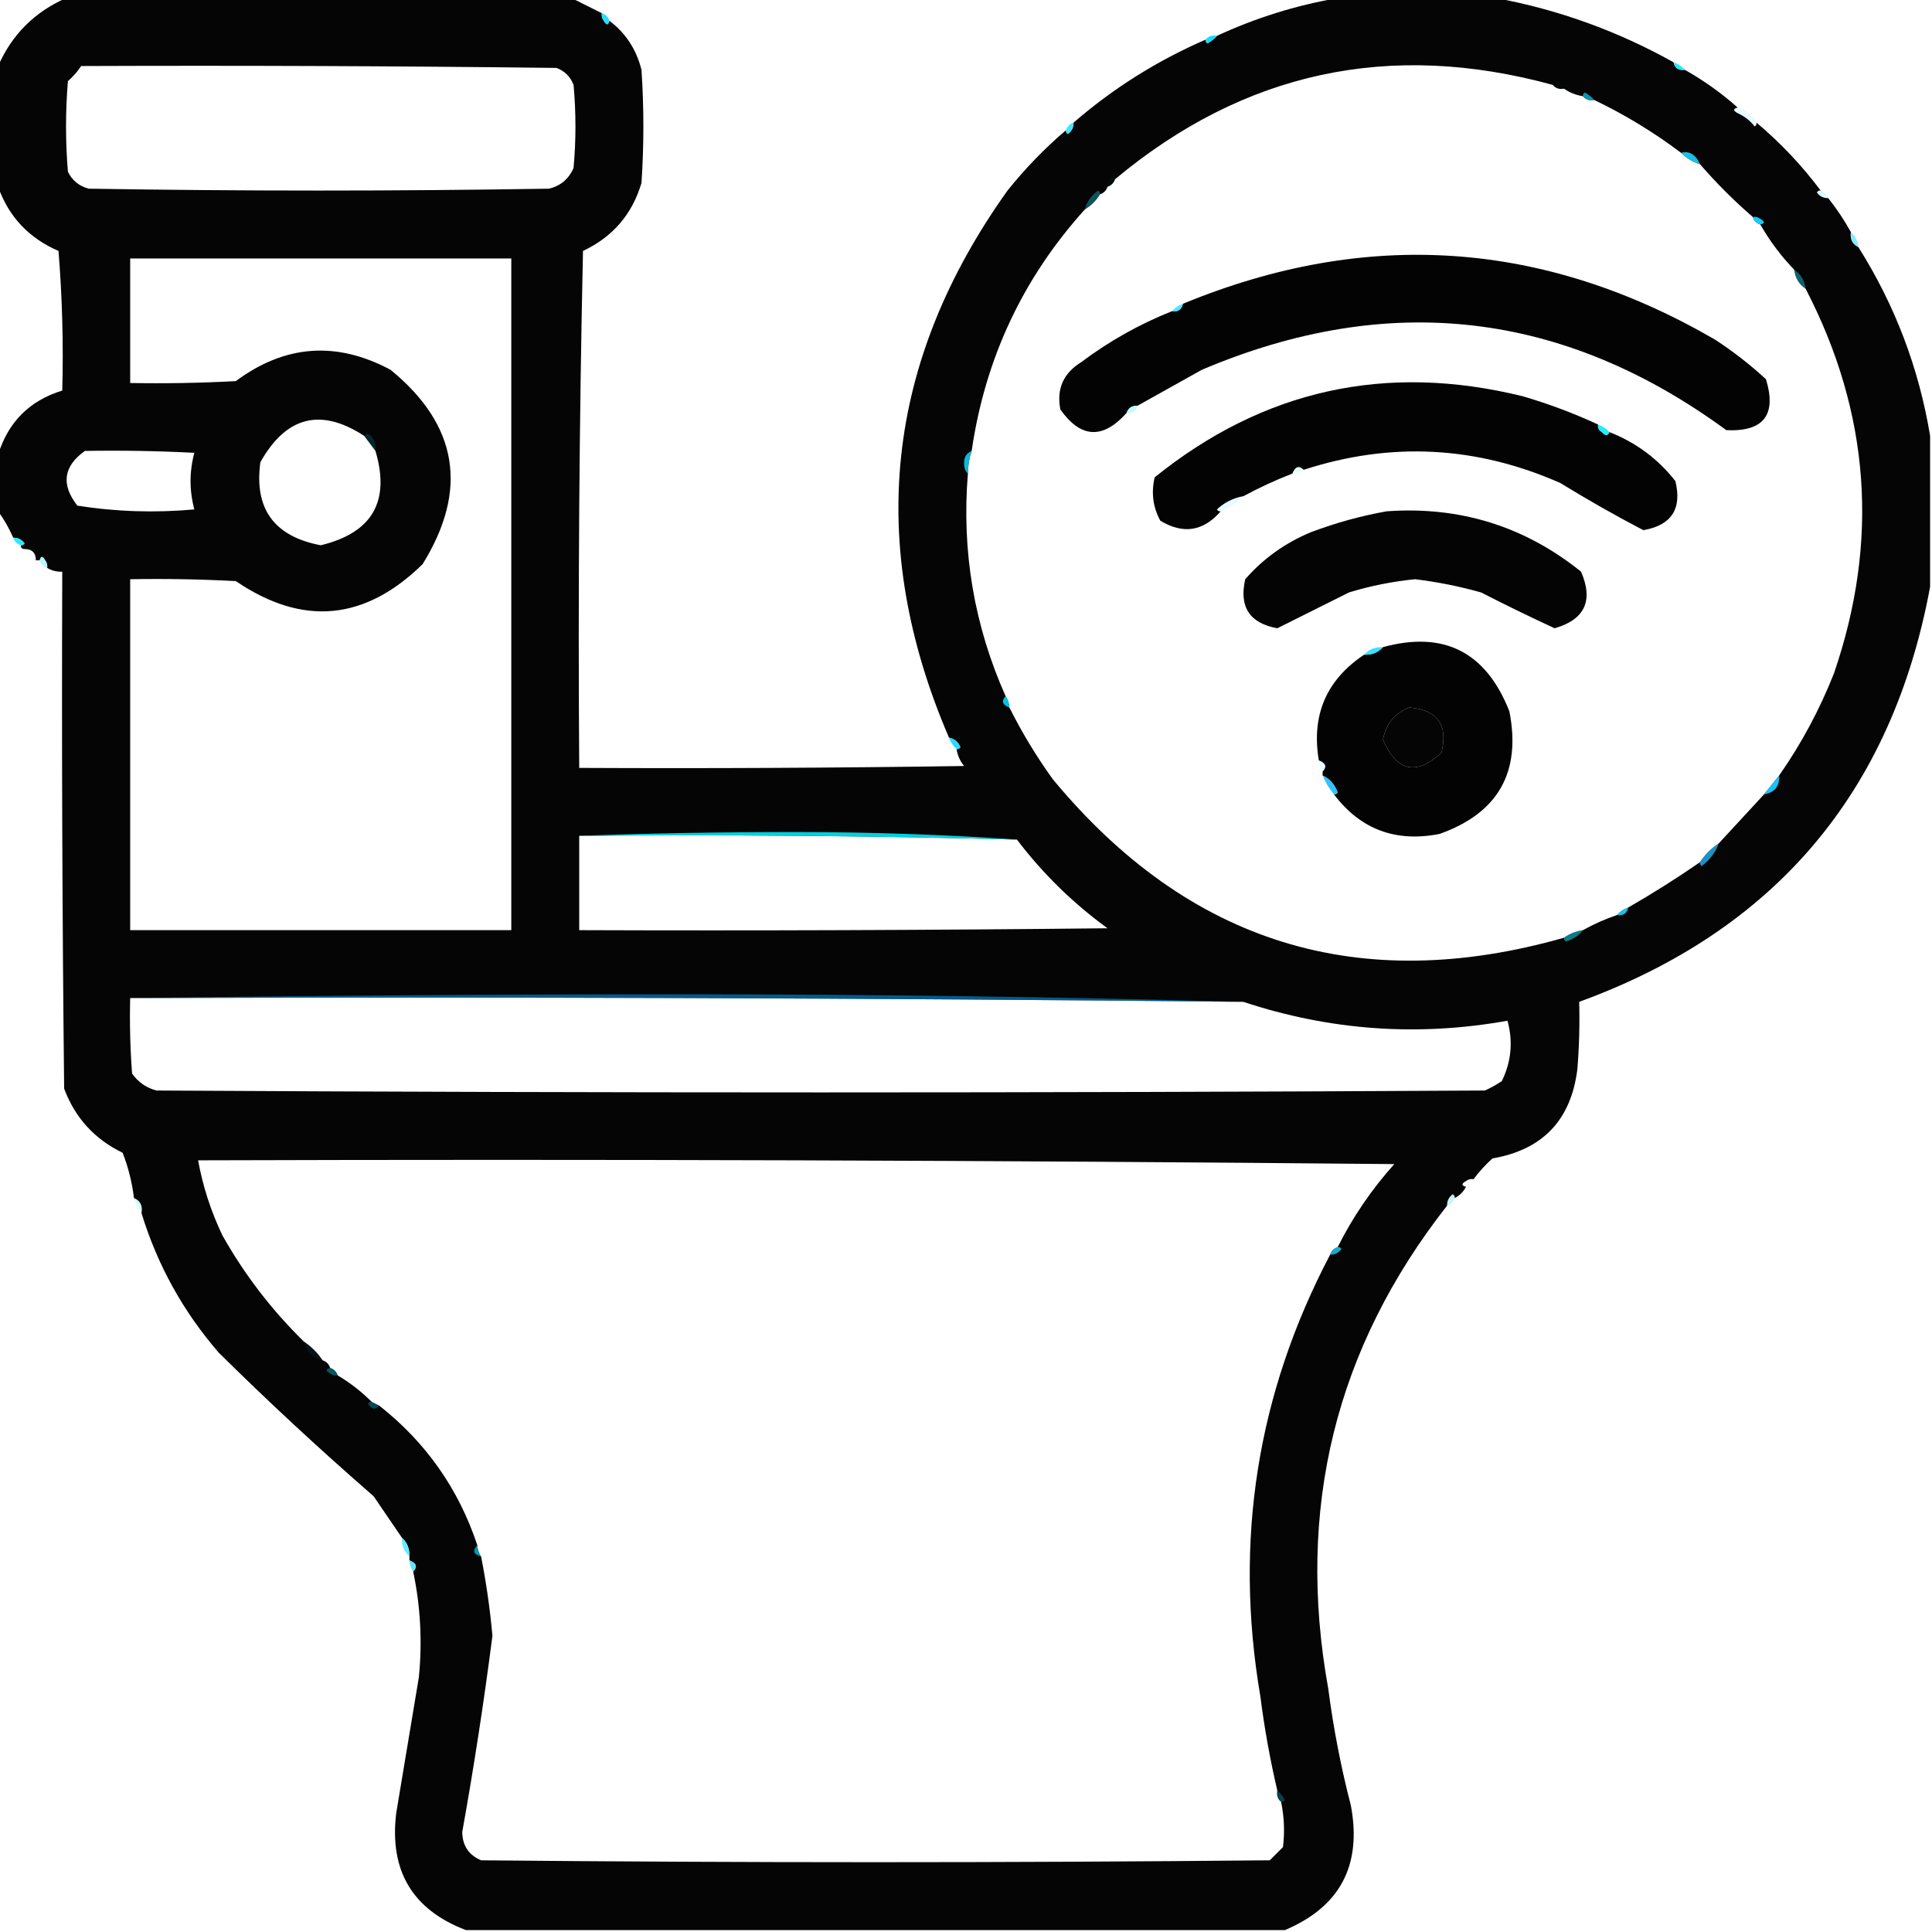 <svg width="512" height="512" viewBox="0 0 512 512" fill="none" xmlns="http://www.w3.org/2000/svg">
<g clip-path="url(#clip0_9_1128)">
<path opacity="0.98" fill-rule="evenodd" clip-rule="evenodd" d="M17.5 -0.5C62.167 -0.5 106.833 -0.5 151.5 -0.5C154.101 0.801 156.768 2.134 159.5 3.5C159.369 4.239 159.536 4.906 160 5.5C160.69 6.738 161.19 6.738 161.5 5.5C165.813 8.774 168.647 13.108 170 18.5C170.667 28.5 170.667 38.5 170 48.5C167.519 56.815 162.352 62.815 154.5 66.5C153.5 112.162 153.167 157.828 153.5 203.5C187.502 203.667 221.502 203.5 255.5 203C254.418 201.67 253.751 200.17 253.5 198.5C253.938 198.565 254.272 198.399 254.5 198C253.922 196.583 252.922 195.75 251.5 195.5C229.432 144.207 234.598 95.874 267 50.5C271.67 44.663 276.837 39.33 282.5 34.5C282.435 34.938 282.601 35.272 283 35.5C284.039 34.756 284.539 33.756 284.5 32.5C294.979 23.419 306.645 16.086 319.5 10.5C319.435 10.938 319.601 11.272 320 11.5C320.995 10.934 321.828 10.267 322.5 9.5C332.735 4.755 343.402 1.421 354.5 -0.5C368.5 -0.5 382.5 -0.5 396.5 -0.5C413.046 2.572 428.713 8.239 443.5 16.5C443.821 18.048 444.821 18.715 446.5 18.5C451.557 21.355 456.223 24.688 460.5 28.5C459.262 28.81 459.262 29.31 460.5 30C462.286 30.785 463.786 31.951 465 33.5C465.399 33.272 465.565 32.938 465.5 32.5C471.87 37.87 477.537 43.87 482.5 50.5C482.062 50.435 481.728 50.601 481.5 51C482.244 52.039 483.244 52.539 484.5 52.5C486.748 55.328 488.748 58.328 490.5 61.5C490.229 63.38 490.896 64.713 492.5 65.5C502.2 80.898 508.534 97.565 511.5 115.5C511.5 128.833 511.5 142.167 511.5 155.5C501.433 209.898 470.433 246.565 418.5 265.5C418.666 271.509 418.499 277.509 418 283.5C416.292 296.875 408.792 304.708 395.5 307C393.627 308.704 391.96 310.537 390.5 312.5C389.761 312.369 389.094 312.536 388.5 313C387.262 313.69 387.262 314.19 388.5 314.5C387.833 315.833 386.833 316.833 385.5 317.5C385.565 317.062 385.399 316.728 385 316.5C383.961 317.244 383.461 318.244 383.5 319.5C353.905 357.215 343.405 399.882 352 447.5C353.358 457.958 355.358 468.291 358 478.5C360.961 494.327 355.128 505.327 340.5 511.5C268.167 511.5 195.833 511.5 123.5 511.5C109.314 506.111 103.147 495.778 105 480.5C107 468.5 109 456.5 111 444.5C111.939 435.058 111.439 425.725 109.5 416.5C110.715 415.221 110.382 414.221 108.5 413.5C108.5 413.167 108.5 412.833 108.5 412.5C108.598 410.447 107.931 408.78 106.5 407.5C104.023 403.899 101.523 400.233 99 396.5C84.953 384.298 71.286 371.632 58 358.5C48.558 347.615 41.724 335.282 37.5 321.5C37.843 319.517 37.176 318.183 35.5 317.5C35.008 313.372 34.008 309.372 32.5 305.5C25.05 301.885 19.884 296.218 17 288.5C16.5 242.835 16.333 197.168 16.5 151.5C15.041 151.567 13.708 151.234 12.5 150.5C12.631 149.761 12.464 149.094 12 148.5C11.31 147.262 10.81 147.262 10.5 148.5C10.167 148.5 9.833 148.5 9.5 148.5C9.5 146.5 8.5 145.5 6.5 145.5C5.833 145.5 5.5 145.167 5.5 144.5C5.938 144.565 6.272 144.399 6.5 144C5.756 142.961 4.756 142.461 3.5 142.5C2.404 139.968 1.071 137.635 -0.5 135.5C-0.5 130.5 -0.5 125.5 -0.5 120.5C2.169 111.831 7.836 106.164 16.5 103.5C16.832 91.149 16.499 78.815 15.5 66.5C7.657 63.112 2.324 57.445 -0.5 49.5C-0.5 38.833 -0.5 28.167 -0.5 17.5C3.167 9.167 9.167 3.167 17.5 -0.5ZM21.5 17.5C63.501 17.333 105.501 17.5 147.5 18C149.667 18.833 151.167 20.333 152 22.5C152.667 29.833 152.667 37.167 152 44.5C150.74 47.428 148.573 49.261 145.5 50C104.833 50.667 64.167 50.667 23.5 50C20.943 49.315 19.109 47.815 18 45.5C17.333 37.5 17.333 29.5 18 21.5C19.376 20.295 20.542 18.962 21.5 17.5ZM411.5 22.5C412.209 23.404 413.209 23.737 414.5 23.5C415.93 24.538 417.597 25.204 419.5 25.5C420.209 26.404 421.209 26.737 422.5 26.5C430.631 30.399 438.297 35.066 445.5 40.5C446.922 41.925 448.589 42.925 450.5 43.5C454.833 48.5 459.5 53.167 464.5 57.5C464.833 58.5 465.5 59.167 466.5 59.5C469.025 63.896 472.025 67.896 475.5 71.5C475.75 73.674 476.75 75.341 478.5 76.5C495.572 109.401 498.072 143.401 486 178.5C482.186 188.132 477.353 197.132 471.5 205.5C470.197 207.142 468.864 208.809 467.5 210.5C463.472 214.859 459.472 219.193 455.5 223.5C453.5 224.833 451.833 226.5 450.5 228.5C444.364 232.739 438.03 236.739 431.5 240.5C430.29 240.932 429.29 241.599 428.5 242.5C425.378 243.561 422.378 244.895 419.5 246.5C417.597 246.796 415.93 247.463 414.5 248.5C360.165 263.96 314.998 249.96 279 206.5C274.638 200.436 270.805 194.102 267.5 187.5C267.443 186.391 267.11 185.391 266.5 184.5C258.153 165.749 254.82 146.082 256.5 125.5C256.517 123.435 256.85 121.435 257.5 119.5C261.066 95.04 271.066 73.706 287.5 55.5C289.167 54.5 290.5 53.167 291.5 51.5C292.5 51.167 293.167 50.5 293.5 49.5C294.5 49.167 295.167 48.5 295.5 47.5C329.665 18.998 368.332 10.665 411.5 22.5ZM34.5 68.5C68.167 68.5 101.833 68.5 135.5 68.5C135.5 127.833 135.5 187.167 135.5 246.5C101.833 246.5 68.167 246.5 34.5 246.5C34.5 215.5 34.5 184.5 34.5 153.5C43.839 153.334 53.173 153.5 62.5 154C80.18 166.028 96.68 164.528 112 149.5C124.208 129.786 121.375 112.619 103.5 98C89.171 90.334 75.505 91.334 62.5 101C53.173 101.5 43.839 101.666 34.5 101.5C34.5 90.5 34.5 79.5 34.5 68.5ZM96.5 115.5C97.512 116.872 98.512 118.205 99.5 119.5C103.472 132.885 98.639 141.218 85 144.5C72.652 142.165 67.319 134.831 69 122.5C75.811 110.339 84.978 108.006 96.5 115.5ZM22.5 119.5C32.172 119.334 41.839 119.5 51.5 120C50.167 125 50.167 130 51.5 135C41.068 135.95 30.734 135.617 20.5 134C16.128 128.408 16.794 123.575 22.5 119.5ZM373.5 187.5C380.994 188.145 383.827 192.145 382 199.5C375.249 205.628 370.083 204.462 366.5 196C367.336 191.774 369.669 188.941 373.5 187.5ZM153.5 221.5C192.239 221.173 230.906 221.506 269.5 222.5C276.311 231.477 284.311 239.31 293.5 246C246.835 246.5 200.168 246.667 153.5 246.5C153.5 238.167 153.5 229.833 153.5 221.5ZM34.5 264.5C132.904 264.169 231.237 264.503 329.5 265.5C352.449 273.096 375.782 274.763 399.5 270.5C401.012 276.031 400.512 281.364 398 286.5C396.581 287.46 395.081 288.293 393.5 289C276.167 289.667 158.833 289.667 41.5 289C38.804 288.31 36.637 286.81 35 284.5C34.5 277.842 34.334 271.175 34.5 264.5ZM354.5 330.5C353.5 330.833 352.833 331.5 352.5 332.5C333.144 369.307 326.978 408.307 334 449.5C335.075 457.954 336.575 466.287 338.5 474.5C338.263 475.791 338.596 476.791 339.5 477.5C340.331 481.476 340.497 485.476 340 489.5C338.833 490.667 337.667 491.833 336.5 493C266.833 493.667 197.167 493.667 127.5 493C124.216 491.604 122.549 489.104 122.5 485.5C125.601 468.231 128.267 450.897 130.5 433.5C129.863 426.433 128.863 419.433 127.5 412.5C126.89 411.609 126.557 410.609 126.5 409.5C121.535 394.571 112.868 382.237 100.5 372.5C99.833 372.167 99.167 371.833 98.5 371.5C95.791 368.791 92.791 366.458 89.5 364.5C89.167 363.5 88.5 362.833 87.5 362.5C87.167 361.5 86.5 360.833 85.5 360.5C84.167 358.5 82.5 356.833 80.5 355.5C72.017 347.183 64.85 337.849 59 327.5C55.925 321.11 53.759 314.443 52.5 307.5C158.169 307.167 263.835 307.5 369.5 308.5C363.491 315.198 358.491 322.531 354.5 330.5Z" fill="black"/>
<path opacity="0.898" fill-rule="evenodd" clip-rule="evenodd" d="M159.5 3.5C160.5 3.833 161.167 4.5 161.5 5.5C161.19 6.738 160.69 6.738 160 5.5C159.536 4.906 159.369 4.239 159.5 3.5Z" fill="#12D6FE"/>
<path opacity="0.918" fill-rule="evenodd" clip-rule="evenodd" d="M322.5 9.5C321.828 10.267 320.995 10.934 320 11.5C319.601 11.272 319.435 10.938 319.5 10.5C320.209 9.596 321.209 9.263 322.5 9.5Z" fill="#03D8FF"/>
<path opacity="0.925" fill-rule="evenodd" clip-rule="evenodd" d="M443.5 16.5C444.71 16.932 445.71 17.599 446.5 18.5C444.821 18.715 443.821 18.048 443.5 16.5Z" fill="#08EBFF"/>
<path opacity="0.016" fill-rule="evenodd" clip-rule="evenodd" d="M414.5 23.5C413.209 23.737 412.209 23.404 411.5 22.5C411.435 22.062 411.601 21.728 412 21.5C412.995 22.066 413.828 22.733 414.5 23.5Z" fill="#10ECFE"/>
<path opacity="0.69" fill-rule="evenodd" clip-rule="evenodd" d="M422.5 26.5C421.209 26.737 420.209 26.404 419.5 25.5C419.435 25.062 419.601 24.728 420 24.5C420.995 25.066 421.828 25.733 422.5 26.5Z" fill="#14D4FE"/>
<path opacity="0.086" fill-rule="evenodd" clip-rule="evenodd" d="M460.5 28.5C462.754 29.124 464.421 30.457 465.5 32.5C465.565 32.938 465.399 33.272 465 33.5C463.786 31.951 462.286 30.785 460.5 30C459.262 29.31 459.262 28.81 460.5 28.5Z" fill="#21B2FF"/>
<path opacity="0.8" fill-rule="evenodd" clip-rule="evenodd" d="M284.5 32.5C284.539 33.756 284.039 34.756 283 35.5C282.601 35.272 282.435 34.938 282.5 34.5C282.833 33.5 283.5 32.833 284.5 32.5Z" fill="#13DEFE"/>
<path opacity="0.906" fill-rule="evenodd" clip-rule="evenodd" d="M445.5 40.5C447.685 39.913 449.352 40.913 450.5 43.5C448.589 42.925 446.922 41.925 445.5 40.5Z" fill="#1AD4FE"/>
<path opacity="0.031" fill-rule="evenodd" clip-rule="evenodd" d="M295.5 47.5C295.167 48.5 294.5 49.167 293.5 49.5C293.369 48.761 293.536 48.094 294 47.5C294.69 46.262 295.19 46.262 295.5 47.5Z" fill="#16E5FE"/>
<path opacity="0.129" fill-rule="evenodd" clip-rule="evenodd" d="M482.5 50.5C483.5 50.833 484.167 51.5 484.5 52.5C483.244 52.539 482.244 52.039 481.5 51C481.728 50.601 482.062 50.435 482.5 50.5Z" fill="#0AD9FE"/>
<path opacity="0.349" fill-rule="evenodd" clip-rule="evenodd" d="M291.5 51.5C290.5 53.167 289.167 54.5 287.5 55.5C288.031 53.456 289.198 51.789 291 50.5C291.399 50.728 291.565 51.062 291.5 51.5Z" fill="#24E8FF"/>
<path opacity="0.976" fill-rule="evenodd" clip-rule="evenodd" d="M464.5 57.5C465.239 57.369 465.906 57.536 466.5 58C467.738 58.69 467.738 59.19 466.5 59.5C465.5 59.167 464.833 58.5 464.5 57.5Z" fill="#10D4FF"/>
<path opacity="0.502" fill-rule="evenodd" clip-rule="evenodd" d="M490.5 61.5C491.674 62.514 492.34 63.847 492.5 65.5C490.896 64.713 490.229 63.38 490.5 61.5Z" fill="#15D8FE"/>
<path opacity="0.985" fill-rule="evenodd" clip-rule="evenodd" d="M301.5 107.5C299.973 107.427 298.973 108.094 298.5 109.5C292.216 116.478 286.382 116.145 281 108.5C279.957 103.085 281.79 98.919 286.5 96C293.894 90.443 301.894 85.943 310.5 82.5C312.179 82.715 313.179 82.048 313.5 80.5C362.054 60.468 409.054 63.634 454.5 90C459.286 93.118 463.786 96.618 468 100.5C470.884 109.95 467.384 114.45 457.5 114C414.284 82.352 367.951 77.019 318.5 98C312.779 101.191 307.112 104.358 301.5 107.5Z" fill="black"/>
<path opacity="0.424" fill-rule="evenodd" clip-rule="evenodd" d="M475.5 71.5C477.25 72.659 478.25 74.326 478.5 76.5C476.75 75.341 475.75 73.674 475.5 71.5Z" fill="#20DDFE"/>
<path opacity="0.71" fill-rule="evenodd" clip-rule="evenodd" d="M313.5 80.5C313.179 82.048 312.179 82.715 310.5 82.5C311.29 81.599 312.29 80.932 313.5 80.5Z" fill="#08DAFE"/>
<path opacity="0.988" fill-rule="evenodd" clip-rule="evenodd" d="M423.5 112.5C423.369 113.376 423.702 114.043 424.5 114.5C425.429 115.55 426.095 115.55 426.5 114.5C433.54 117.264 439.373 121.597 444 127.5C445.789 134.874 442.956 139.208 435.5 140.5C428.042 136.603 420.708 132.436 413.5 128C391.23 118.17 368.563 117.003 345.5 124.5C344.221 123.285 343.221 123.618 342.5 125.5C338.021 127.24 333.687 129.24 329.5 131.5C326.86 131.954 324.527 133.121 322.5 135C322.728 135.399 323.062 135.565 323.5 135.5C318.897 140.815 313.564 141.649 307.5 138C305.544 134.405 305.044 130.572 306 126.5C334.797 103.271 367.297 96.104 403.5 105C410.389 107.017 417.056 109.517 423.5 112.5Z" fill="black"/>
<path opacity="0.259" fill-rule="evenodd" clip-rule="evenodd" d="M301.5 107.5C301.027 108.906 300.027 109.573 298.5 109.5C298.973 108.094 299.973 107.427 301.5 107.5Z" fill="#12EFFE"/>
<path opacity="0.878" fill-rule="evenodd" clip-rule="evenodd" d="M423.5 112.5C424.71 112.932 425.71 113.599 426.5 114.5C426.095 115.55 425.429 115.55 424.5 114.5C423.702 114.043 423.369 113.376 423.5 112.5Z" fill="#05E9FE"/>
<path opacity="0.161" fill-rule="evenodd" clip-rule="evenodd" d="M99.5 119.5C98.512 118.205 97.512 116.872 96.5 115.5C97.329 114.668 98.162 115.001 99 116.5C99.483 117.448 99.65 118.448 99.5 119.5Z" fill="#18DCFF"/>
<path opacity="0.859" fill-rule="evenodd" clip-rule="evenodd" d="M257.5 119.5C256.85 121.435 256.517 123.435 256.5 125.5C255.861 124.903 255.528 124.07 255.5 123C255.387 121.301 256.053 120.134 257.5 119.5Z" fill="#10D5FE"/>
<path opacity="0.129" fill-rule="evenodd" clip-rule="evenodd" d="M345.5 124.5C344.609 125.11 343.609 125.443 342.5 125.5C343.221 123.618 344.221 123.285 345.5 124.5Z" fill="#0CF0FF"/>
<path opacity="0.114" fill-rule="evenodd" clip-rule="evenodd" d="M329.5 131.5C327.795 133.192 325.795 134.525 323.5 135.5C323.062 135.565 322.728 135.399 322.5 135C324.527 133.121 326.86 131.954 329.5 131.5Z" fill="#26D2FE"/>
<path opacity="0.984" fill-rule="evenodd" clip-rule="evenodd" d="M367.5 135.5C386.85 134.119 404.017 139.452 419 151.5C422.319 159.193 419.986 164.193 412 166.5C405.511 163.506 399.011 160.34 392.5 157C386.749 155.386 380.916 154.219 375 153.5C369.052 154.087 363.219 155.254 357.5 157C351.167 160.167 344.833 163.333 338.5 166.5C331.161 165.162 328.327 160.828 330 153.5C334.789 148.009 340.622 143.842 347.5 141C354.129 138.513 360.796 136.679 367.5 135.5Z" fill="black"/>
<path opacity="0.839" fill-rule="evenodd" clip-rule="evenodd" d="M3.5 142.5C4.756 142.461 5.756 142.961 6.5 144C6.272 144.399 5.938 144.565 5.5 144.5C4.5 144.167 3.833 143.5 3.5 142.5Z" fill="#07E2FF"/>
<path opacity="0.031" fill-rule="evenodd" clip-rule="evenodd" d="M6.5 145.5C8.5 145.5 9.5 146.5 9.5 148.5C8.167 147.833 7.167 146.833 6.5 145.5Z" fill="#21DBFF"/>
<path opacity="0.278" fill-rule="evenodd" clip-rule="evenodd" d="M12.5 150.5C11.5 150.167 10.833 149.5 10.5 148.5C10.81 147.262 11.31 147.262 12 148.5C12.464 149.094 12.631 149.761 12.5 150.5Z" fill="#0EDEFE"/>
<path opacity="0.986" fill-rule="evenodd" clip-rule="evenodd" d="M353.5 210.5C353.938 210.565 354.272 210.399 354.5 210C353.717 207.882 352.384 206.382 350.5 205.5C350.5 205.167 350.5 204.833 350.5 204.5C351.715 203.221 351.382 202.221 349.5 201.5C347.487 189.531 351.487 180.198 361.5 173.5C363.553 173.598 365.22 172.931 366.5 171.5C382.631 167.088 393.797 172.755 400 188.5C403.18 204.653 397.014 215.486 381.5 221C369.857 223.29 360.523 219.79 353.5 210.5ZM373.5 187.5C369.669 188.941 367.336 191.774 366.5 196C370.083 204.462 375.249 205.628 382 199.5C383.827 192.145 380.994 188.145 373.5 187.5Z" fill="black"/>
<path opacity="0.839" fill-rule="evenodd" clip-rule="evenodd" d="M366.5 171.5C365.22 172.931 363.553 173.598 361.5 173.5C362.78 172.069 364.447 171.402 366.5 171.5Z" fill="#13DEFF"/>
<path opacity="0.918" fill-rule="evenodd" clip-rule="evenodd" d="M266.5 184.5C267.11 185.391 267.443 186.391 267.5 187.5C265.618 186.779 265.285 185.779 266.5 184.5Z" fill="#02D4FE"/>
<path opacity="0.945" fill-rule="evenodd" clip-rule="evenodd" d="M251.5 195.5C252.922 195.75 253.922 196.583 254.5 198C254.272 198.399 253.938 198.565 253.5 198.5C252.599 197.71 251.932 196.71 251.5 195.5Z" fill="#1DD6FF"/>
<path opacity="0.086" fill-rule="evenodd" clip-rule="evenodd" d="M349.5 201.5C351.382 202.221 351.715 203.221 350.5 204.5C349.89 203.609 349.557 202.609 349.5 201.5Z" fill="#10D4FE"/>
<path opacity="0.937" fill-rule="evenodd" clip-rule="evenodd" d="M350.5 205.5C352.384 206.382 353.717 207.882 354.5 210C354.272 210.399 353.938 210.565 353.5 210.5C352.263 209.035 351.263 207.368 350.5 205.5Z" fill="#26BEFF"/>
<path opacity="0.976" fill-rule="evenodd" clip-rule="evenodd" d="M471.5 205.5C471.631 208.367 470.297 210.033 467.5 210.5C468.864 208.809 470.197 207.142 471.5 205.5Z" fill="#16C7FF"/>
<path opacity="0.867" fill-rule="evenodd" clip-rule="evenodd" d="M269.5 222.5C230.906 221.506 192.239 221.173 153.5 221.5C171.928 220.827 191.095 220.494 211 220.5C230.845 220.5 250.345 221.167 269.5 222.5Z" fill="#00EFFE"/>
<path opacity="0.769" fill-rule="evenodd" clip-rule="evenodd" d="M455.5 223.5C454.627 225.886 453.127 227.886 451 229.5C450.601 229.272 450.435 228.938 450.5 228.5C451.833 226.5 453.5 224.833 455.5 223.5Z" fill="#23BBFF"/>
<path opacity="0.906" fill-rule="evenodd" clip-rule="evenodd" d="M431.5 240.5C431.179 242.048 430.179 242.715 428.5 242.5C429.29 241.599 430.29 240.932 431.5 240.5Z" fill="#14D9FE"/>
<path opacity="0.514" fill-rule="evenodd" clip-rule="evenodd" d="M419.5 246.5C418.378 247.947 416.878 248.947 415 249.5C414.601 249.272 414.435 248.938 414.5 248.5C415.93 247.463 417.597 246.796 419.5 246.5Z" fill="#0FEEFF"/>
<path opacity="0.533" fill-rule="evenodd" clip-rule="evenodd" d="M329.5 265.5C231.237 264.503 132.904 264.169 34.5 264.5C82.763 263.831 131.763 263.498 181.5 263.5C231.171 263.5 280.505 264.167 329.5 265.5Z" fill="#00A5FF"/>
<path opacity="0.016" fill-rule="evenodd" clip-rule="evenodd" d="M390.5 312.5C390.167 313.5 389.5 314.167 388.5 314.5C387.262 314.19 387.262 313.69 388.5 313C389.094 312.536 389.761 312.369 390.5 312.5Z" fill="#19E4FE"/>
<path opacity="0.239" fill-rule="evenodd" clip-rule="evenodd" d="M385.5 317.5C385.167 318.5 384.5 319.167 383.5 319.5C383.461 318.244 383.961 317.244 385 316.5C385.399 316.728 385.565 317.062 385.5 317.5Z" fill="#0ED2FE"/>
<path opacity="0.161" fill-rule="evenodd" clip-rule="evenodd" d="M35.5 317.5C37.176 318.183 37.843 319.517 37.5 321.5C36.655 320.329 35.989 318.995 35.5 317.5Z" fill="#05E6FE"/>
<path opacity="0.788" fill-rule="evenodd" clip-rule="evenodd" d="M354.5 330.5C354.938 330.435 355.272 330.601 355.5 331C354.756 332.039 353.756 332.539 352.5 332.5C352.833 331.5 353.5 330.833 354.5 330.5Z" fill="#19D9FF"/>
<path opacity="0.075" fill-rule="evenodd" clip-rule="evenodd" d="M80.5 355.5C82.5 356.833 84.167 358.5 85.5 360.5C82.833 359.833 81.167 358.167 80.5 355.5Z" fill="#27C3FF"/>
<path opacity="0.361" fill-rule="evenodd" clip-rule="evenodd" d="M87.5 362.5C88.5 362.833 89.167 363.5 89.5 364.5C88.761 364.631 88.094 364.464 87.5 364C86.262 363.31 86.262 362.81 87.5 362.5Z" fill="#0AE6FE"/>
<path opacity="0.31" fill-rule="evenodd" clip-rule="evenodd" d="M98.5 371.5C99.167 371.833 99.833 372.167 100.5 372.5C99.503 373.713 98.503 373.546 97.5 372C97.728 371.601 98.062 371.435 98.5 371.5Z" fill="#16D4FF"/>
<path opacity="0.655" fill-rule="evenodd" clip-rule="evenodd" d="M106.5 407.5C107.931 408.78 108.598 410.447 108.5 412.5C107.069 411.22 106.402 409.553 106.5 407.5Z" fill="#12E6FF"/>
<path opacity="0.671" fill-rule="evenodd" clip-rule="evenodd" d="M126.5 409.5C126.557 410.609 126.89 411.609 127.5 412.5C125.448 411.947 125.115 410.947 126.5 409.5Z" fill="#08DAFE"/>
<path opacity="0.651" fill-rule="evenodd" clip-rule="evenodd" d="M108.5 413.5C110.382 414.221 110.715 415.221 109.5 416.5C108.89 415.609 108.557 414.609 108.5 413.5Z" fill="#0AD6FF"/>
<path opacity="0.278" fill-rule="evenodd" clip-rule="evenodd" d="M338.5 474.5C339.267 475.172 339.934 476.005 340.5 477C340.272 477.399 339.938 477.565 339.5 477.5C338.596 476.791 338.263 475.791 338.5 474.5Z" fill="#15DEFE"/>
</g>
<defs>
<clipPath id="clip0_9_1128">
<rect width="512" height="512" fill="white"/>
</clipPath>
</defs>
</svg>
